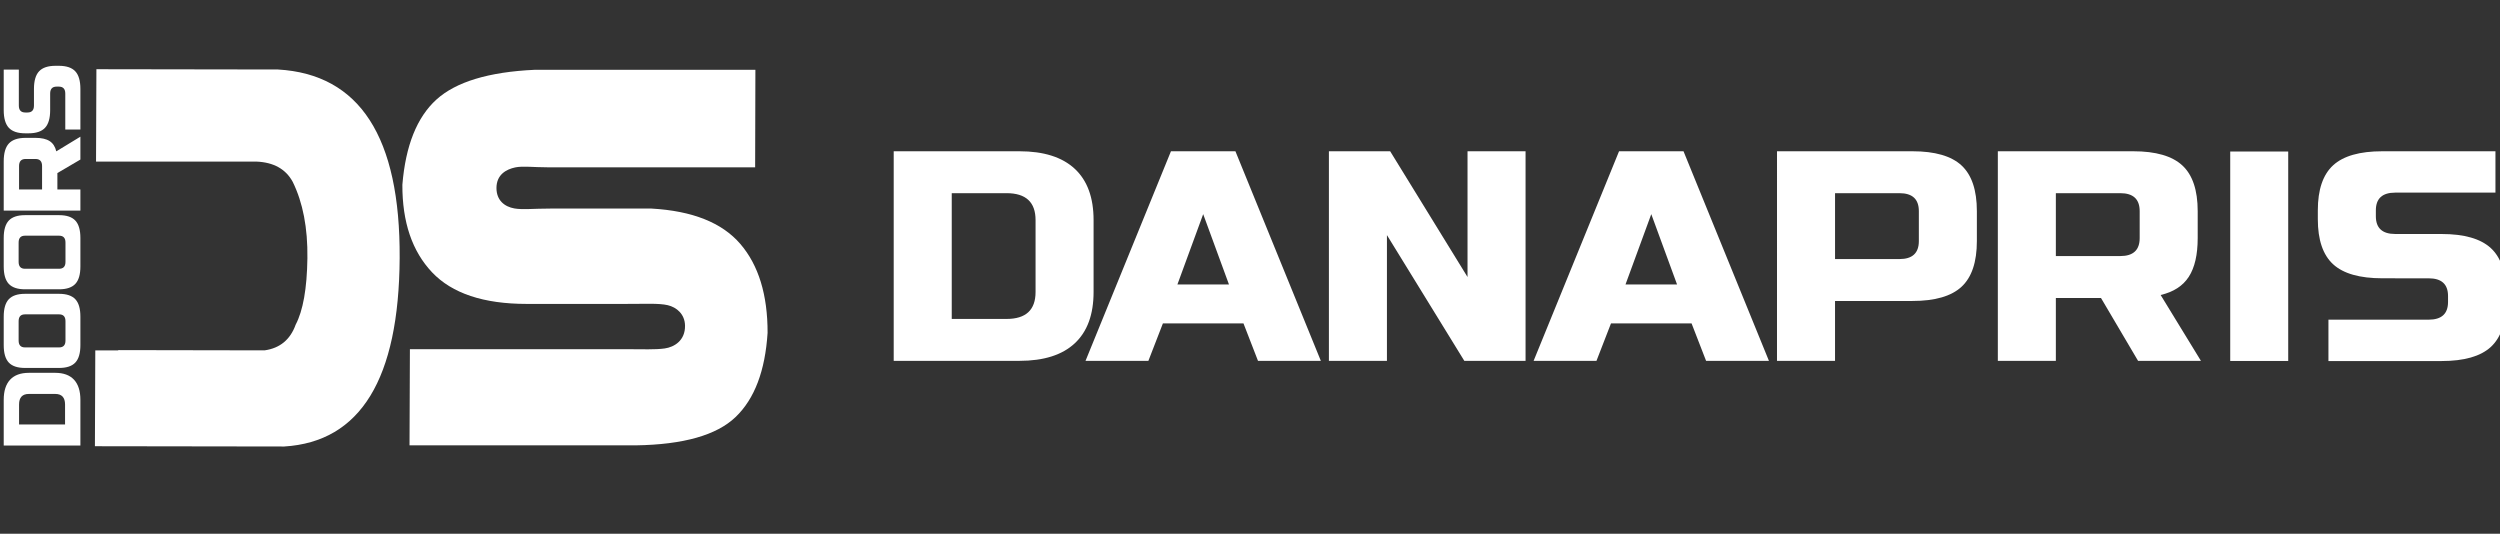 <?xml version="1.0" encoding="UTF-8"?> <svg xmlns="http://www.w3.org/2000/svg" width="178" height="38" viewBox="0 0 178 38" fill="none"><rect x="0" y="0" width="178" height="38" fill="#333333" stroke="none"/><g clip-path="url(#clip0_180_3509)"><path d="M72.584 10.77C74.313 10.77 75.626 11.186 76.521 12.017C77.416 12.848 77.863 14.067 77.863 15.673V20.789C77.863 22.395 77.416 23.614 76.521 24.445C75.626 25.277 74.314 25.692 72.584 25.692H63.632V10.77H72.584ZM73.732 15.673C73.732 14.394 73.044 13.754 71.666 13.754H67.764V22.708H71.666C73.044 22.708 73.732 22.068 73.732 20.789V15.673Z" fill="white"></path><path d="M81.765 25.692H77.289L83.372 10.77H87.962L94.044 25.692H89.569L88.536 23.027H82.798L81.765 25.692ZM83.831 20.256H87.503L85.667 15.247L83.831 20.256Z" fill="white"></path><path d="M108.62 25.692H104.259L98.75 16.739V25.692H94.618V10.77H98.98L104.488 19.723V10.77H108.62V25.692Z" fill="white"></path><path d="M113.669 25.692H109.193L115.276 10.77H119.866L125.948 25.692H121.473L120.44 23.027H114.702L113.669 25.692ZM115.735 20.256H119.407L117.571 15.247L115.735 20.256Z" fill="white"></path><path d="M126.523 10.77H136.163C137.77 10.77 138.936 11.108 139.663 11.782C140.39 12.458 140.753 13.541 140.753 15.033V17.165C140.753 18.657 140.39 19.741 139.663 20.416C138.936 21.091 137.77 21.429 136.163 21.429H130.654V25.692H126.522L126.523 10.77ZM136.622 15.033C136.622 14.181 136.163 13.754 135.245 13.754H130.655V18.445H135.245C136.163 18.445 136.622 18.018 136.622 17.165V15.033Z" fill="white"></path><path d="M142.246 10.77H151.886C153.493 10.77 154.659 11.108 155.386 11.782C156.113 12.458 156.476 13.541 156.476 15.033V16.952C156.476 18.132 156.266 19.049 155.845 19.702C155.424 20.356 154.755 20.789 153.837 21.003L156.706 25.692H152.23L149.59 21.216H146.377V25.692H142.246V10.77ZM152.345 15.033C152.345 14.181 151.886 13.754 150.967 13.754H146.377V18.231H150.967C151.886 18.231 152.345 17.805 152.345 16.952V15.033Z" fill="white"></path><path d="M162.921 10.788H158.792V25.701H162.921V10.788Z" fill="white"></path><path d="M177.342 17.66C176.615 16.994 175.448 16.661 173.841 16.661H172.925V16.66H170.538C169.62 16.66 169.161 16.239 169.161 15.398V14.977C169.161 14.136 169.62 13.715 170.538 13.715H177.676V10.77H169.62C168.013 10.77 166.846 11.103 166.119 11.769C165.392 12.435 165.029 13.505 165.029 14.976V15.608C165.029 17.08 165.392 18.15 166.119 18.816C166.846 19.482 168.013 19.814 169.62 19.814H170.536V19.816H172.923C173.841 19.816 174.3 20.236 174.3 21.078V21.499C174.3 22.34 173.841 22.761 172.923 22.761H165.785V25.706H173.841C175.448 25.706 176.615 25.372 177.342 24.707C178.069 24.04 178.432 22.971 178.432 21.499V20.868C178.432 19.396 178.069 18.326 177.342 17.66Z" fill="white"></path><path d="M53.766 11.913H39.006C38.002 11.913 37.214 11.808 36.687 11.919C36.038 12.056 35.348 12.44 35.348 13.388C35.348 14.263 35.922 14.718 36.629 14.842C37.199 14.942 38.005 14.85 39.174 14.85H46.392C49.303 15.015 51.409 15.854 52.71 17.367C54.011 18.88 54.658 20.991 54.652 23.699C54.48 26.407 53.721 28.406 52.371 29.696C51.022 30.987 48.656 31.657 45.27 31.709H29.158L29.185 24.862H44.498C45.818 24.862 46.641 24.905 47.324 24.81C48.006 24.715 48.792 24.246 48.774 23.184C48.761 22.362 48.17 21.875 47.54 21.728C46.91 21.582 45.921 21.639 44.474 21.639H37.503C34.431 21.639 32.184 20.889 30.763 19.389C29.343 17.888 28.639 15.81 28.649 13.152C28.877 10.368 29.686 8.347 31.075 7.087C32.465 5.829 34.791 5.123 38.053 4.971H53.784L53.766 11.913Z" fill="white"></path><path d="M0.265 28.466C0.265 27.837 0.417 27.359 0.721 27.033C1.026 26.708 1.471 26.545 2.059 26.545H3.93C4.518 26.545 4.963 26.708 5.268 27.033C5.571 27.359 5.724 27.837 5.724 28.466V31.723H0.265V28.466ZM2.059 28.048C1.591 28.048 1.357 28.299 1.357 28.8V30.22H4.632V28.8C4.632 28.299 4.398 28.048 3.93 28.048H2.059Z" fill="white"></path><path d="M4.208 20.92C4.738 20.92 5.124 21.049 5.364 21.306C5.604 21.563 5.724 21.975 5.724 22.544V24.574C5.724 25.142 5.604 25.556 5.364 25.813C5.124 26.07 4.738 26.198 4.208 26.198H1.781C1.251 26.198 0.866 26.07 0.625 25.813C0.385 25.556 0.265 25.142 0.265 24.574V22.544C0.265 21.976 0.385 21.563 0.625 21.306C0.866 21.049 1.251 20.92 1.781 20.92H4.208ZM1.781 22.382C1.478 22.382 1.326 22.544 1.326 22.869V24.249C1.326 24.574 1.478 24.736 1.781 24.736H4.207C4.511 24.736 4.662 24.574 4.662 24.249V22.869C4.662 22.544 4.511 22.382 4.207 22.382H1.781Z" fill="white"></path><path d="M4.208 15.319C4.738 15.319 5.124 15.447 5.364 15.705C5.604 15.962 5.724 16.375 5.724 16.943V18.973C5.724 19.541 5.604 19.955 5.364 20.212C5.124 20.469 4.738 20.598 4.208 20.598H1.781C1.251 20.598 0.866 20.469 0.625 20.212C0.385 19.955 0.265 19.541 0.265 18.973V16.943C0.265 16.375 0.385 15.962 0.625 15.705C0.866 15.448 1.251 15.319 1.781 15.319H4.208ZM1.781 16.781C1.478 16.781 1.326 16.943 1.326 17.268V18.648C1.326 18.973 1.478 19.136 1.781 19.136H4.207C4.511 19.136 4.662 18.973 4.662 18.648V17.268C4.662 16.943 4.511 16.781 4.207 16.781H1.781Z" fill="white"></path><path d="M0.265 14.993V11.486C0.265 10.901 0.388 10.477 0.636 10.212C0.883 9.948 1.279 9.816 1.825 9.816H2.527C2.958 9.816 3.294 9.892 3.533 10.045C3.772 10.198 3.93 10.442 4.008 10.776L5.724 9.732V11.36L4.086 12.321V13.49H5.724V14.993H0.265ZM1.825 11.319C1.513 11.319 1.357 11.486 1.357 11.82V13.49H2.995V11.82C2.995 11.486 2.839 11.319 2.527 11.319H1.825Z" fill="white"></path><path d="M19.789 4.948L6.864 4.928L6.838 11.505H8.421H18.258C19.485 11.556 20.346 12.036 20.841 12.947C21.567 14.421 21.916 16.235 21.887 18.389C21.857 20.543 21.578 22.119 21.05 23.119C20.668 24.183 19.93 24.792 18.837 24.946L8.422 24.927V24.948H6.785L6.758 31.771L20.237 31.791C25.668 31.458 28.407 26.984 28.456 18.369C28.503 9.755 25.614 5.282 19.789 4.948Z" fill="white"></path><path d="M2.783 5.076C2.54 5.336 2.418 5.755 2.418 6.331V6.66H2.418V7.516C2.418 7.846 2.264 8.01 1.957 8.01H1.803C1.495 8.01 1.341 7.846 1.341 7.516V4.956H0.265V7.846C0.265 8.422 0.387 8.84 0.63 9.101C0.874 9.362 1.264 9.492 1.802 9.492H2.033C2.571 9.492 2.962 9.362 3.205 9.101C3.449 8.841 3.571 8.422 3.571 7.846V7.517H3.571V6.661C3.571 6.331 3.725 6.167 4.032 6.167H4.186C4.494 6.167 4.648 6.331 4.648 6.661V9.221H5.724V6.331C5.724 5.755 5.602 5.336 5.359 5.076C5.115 4.815 4.725 4.685 4.187 4.685H3.956C3.418 4.685 3.027 4.815 2.783 5.076Z" fill="white"></path></g><defs><clipPath id="clip0_180_3509"><rect width="178" height="38" fill="white"></rect></clipPath></defs></svg> 